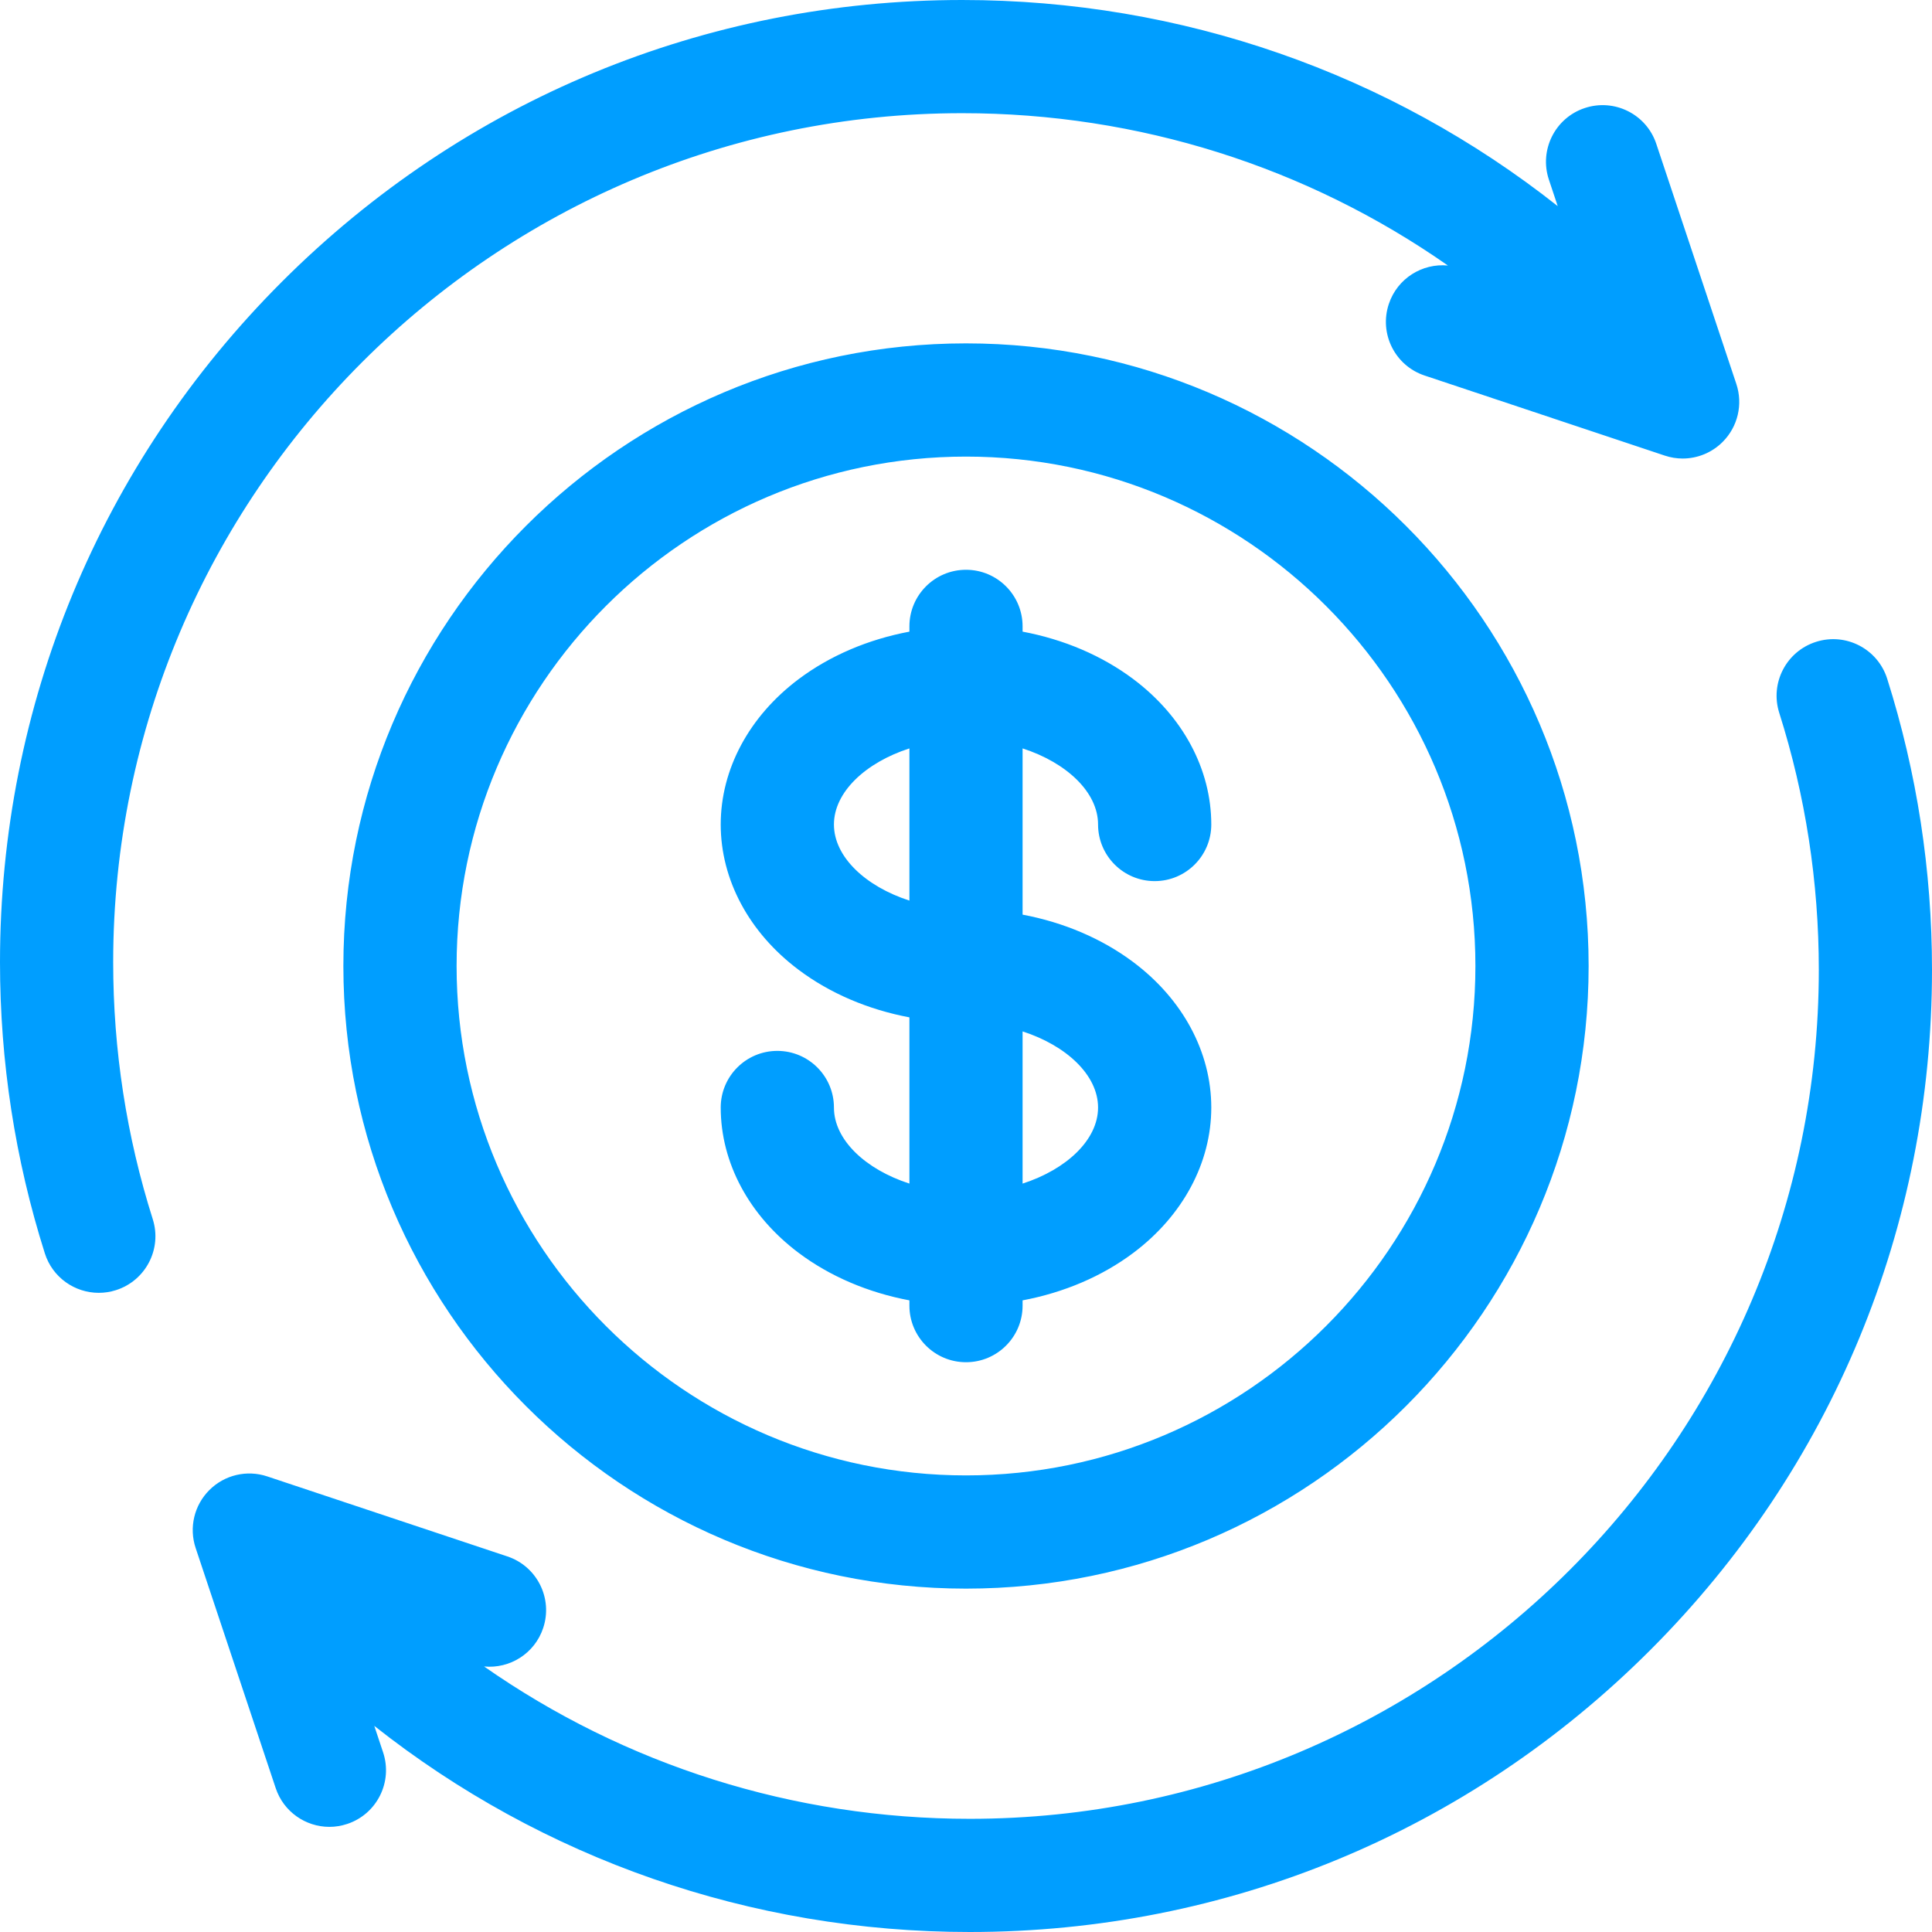 <svg width="48" height="48" viewBox="0 0 48 48" fill="none" xmlns="http://www.w3.org/2000/svg">
<path d="M27.281 20.484C27.281 21.261 27.911 21.891 28.688 21.891C29.464 21.891 30.094 21.261 30.094 20.484C30.094 19.112 29.388 17.796 28.158 16.873C27.378 16.288 26.431 15.886 25.406 15.693V15.562C25.406 14.786 24.777 14.156 24 14.156C23.223 14.156 22.594 14.786 22.594 15.562V15.693C21.569 15.886 20.622 16.288 19.842 16.873C18.612 17.796 17.906 19.112 17.906 20.484C17.906 21.857 18.612 23.173 19.842 24.095C20.622 24.68 21.569 25.083 22.594 25.276V29.406C21.505 29.054 20.719 28.32 20.719 27.516C20.719 26.739 20.089 26.109 19.312 26.109C18.536 26.109 17.906 26.739 17.906 27.516C17.906 28.888 18.612 30.204 19.842 31.127C20.622 31.712 21.569 32.114 22.594 32.307V32.438C22.594 33.214 23.223 33.844 24 33.844C24.777 33.844 25.406 33.214 25.406 32.438V32.307C26.431 32.114 27.378 31.712 28.158 31.127C29.388 30.204 30.094 28.888 30.094 27.516C30.094 26.143 29.388 24.827 28.158 23.905C27.378 23.32 26.431 22.917 25.406 22.724V18.594C26.495 18.946 27.281 19.68 27.281 20.484ZM22.594 22.375C21.505 22.023 20.719 21.289 20.719 20.484C20.719 19.68 21.505 18.946 22.594 18.594V22.375ZM27.281 27.516C27.281 28.32 26.495 29.054 25.406 29.406V25.625C26.495 25.977 27.281 26.711 27.281 27.516ZM24 8.531C15.47 8.531 8.531 15.47 8.531 24C8.531 32.529 15.47 39.469 24 39.469C32.529 39.469 39.469 32.529 39.469 24C39.469 15.47 32.529 8.531 24 8.531ZM24 36.656C17.021 36.656 11.344 30.979 11.344 24C11.344 17.021 17.021 11.344 24 11.344C30.979 11.344 36.656 17.021 36.656 24C36.656 30.979 30.979 36.656 24 36.656ZM46.886 16.861C46.651 16.121 45.861 15.711 45.121 15.946C44.38 16.18 43.97 16.971 44.205 17.711C44.857 19.767 45.188 21.915 45.188 24.094C45.188 35.725 35.725 45.188 24.094 45.188C19.706 45.188 15.523 43.847 12.027 41.403C12.665 41.465 13.284 41.082 13.495 40.448C13.741 39.712 13.343 38.915 12.606 38.669L6.64 36.681C6.134 36.512 5.577 36.644 5.201 37.021C4.824 37.397 4.692 37.954 4.861 38.46L6.85 44.426C7.046 45.015 7.595 45.388 8.184 45.388C8.331 45.388 8.481 45.364 8.628 45.315C9.365 45.07 9.763 44.273 9.518 43.537L9.299 42.879C13.471 46.176 18.643 48 24.094 48C30.479 48 36.483 45.513 40.998 40.998C45.514 36.483 48 30.479 48 24.094C48 21.626 47.625 19.193 46.886 16.861ZM2.812 23.906C2.812 12.275 12.275 2.812 23.906 2.812C28.294 2.812 32.477 4.153 35.973 6.597C35.335 6.535 34.716 6.918 34.505 7.552C34.259 8.288 34.657 9.085 35.394 9.33L41.36 11.319C41.506 11.368 41.656 11.392 41.805 11.392C42.172 11.392 42.531 11.248 42.799 10.979C43.176 10.603 43.307 10.046 43.139 9.54L41.15 3.574C40.905 2.837 40.108 2.439 39.371 2.685C38.635 2.93 38.236 3.727 38.482 4.464L38.701 5.121C34.529 1.824 29.357 0 23.906 0C17.521 0 11.517 2.487 7.002 7.002C2.487 11.517 0 17.521 0 23.906C0 26.374 0.375 28.807 1.114 31.139C1.304 31.738 1.857 32.12 2.454 32.12C2.595 32.12 2.738 32.099 2.879 32.054C3.62 31.819 4.03 31.029 3.795 30.289C3.143 28.233 2.812 26.085 2.812 23.906Z" fill="#009EFF"/>
</svg>
